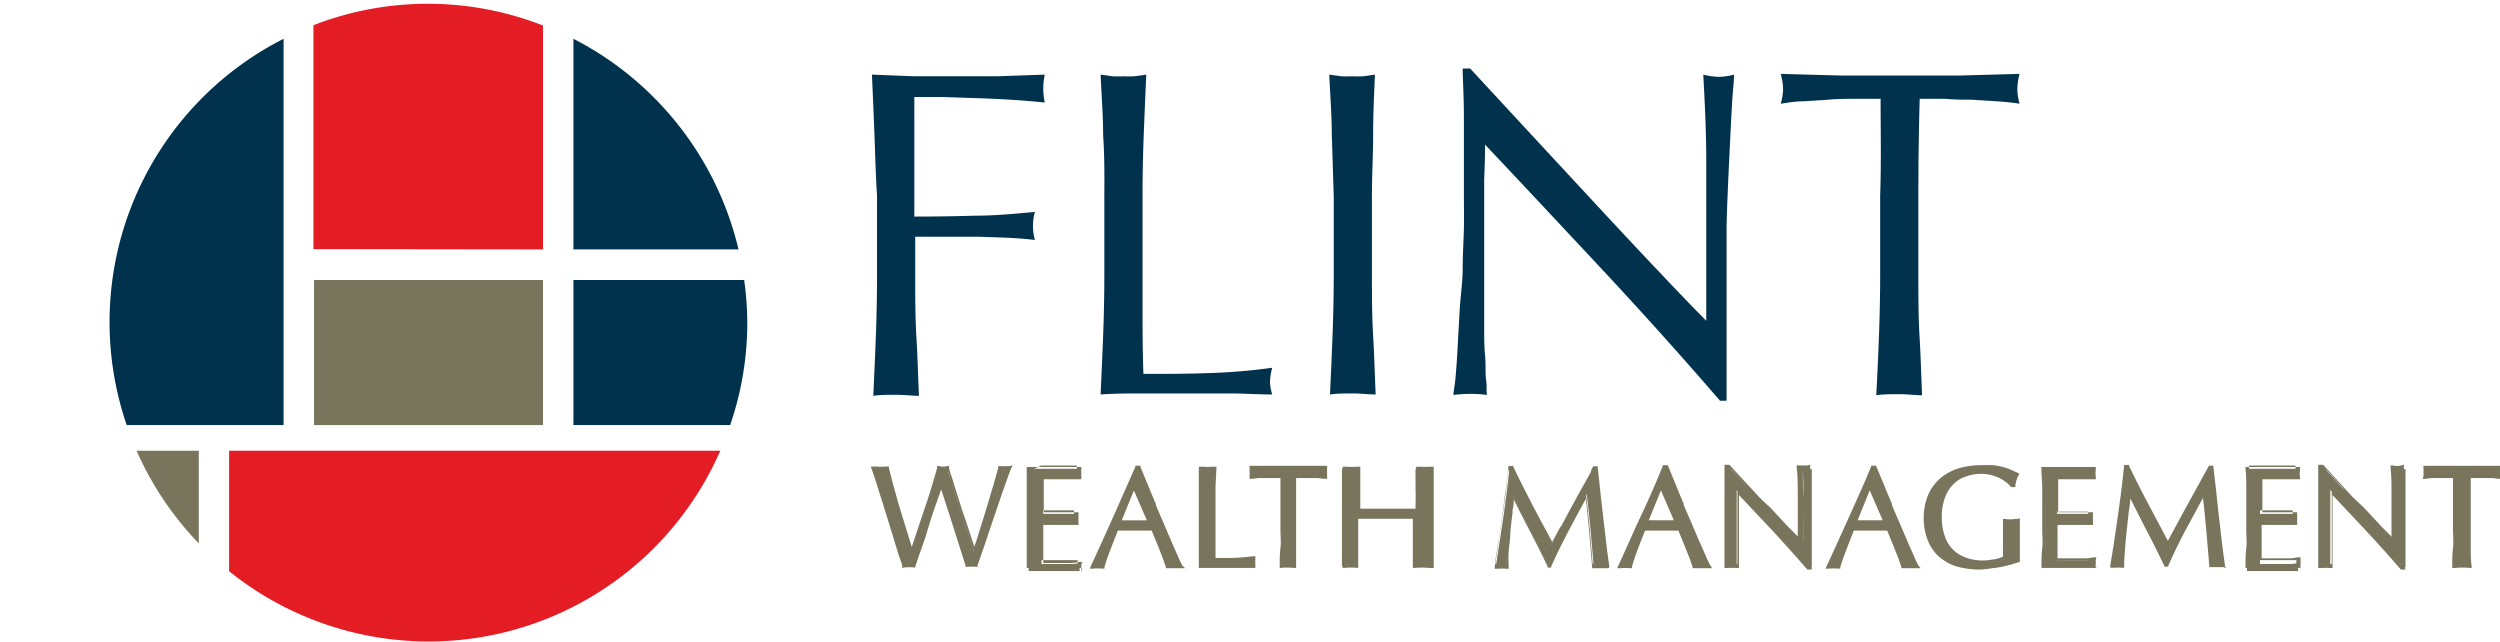 <svg id="b3797592-0637-4fe6-b3cd-29f6d4b4a6c2" data-name="Logo Client" xmlns="http://www.w3.org/2000/svg" width="167.5" height="43" viewBox="0 0 167.5 43"><rect width="167.5" height="43" fill="none"/><path d="M58.59,9.05c-.05-1.33-.11-2.68-.17-4.05l2.8.11c.92,0,1.86,0,2.79,0s1.89,0,2.85,0L70,5a4.42,4.42,0,0,0,0,1.87c-.57-.06-1.25-.12-2-.17s-1.6-.09-2.42-.12L63.15,6.5l-1.89,0c0,.73,0,1.43,0,2.09s0,1.34,0,2,0,1.4,0,2,0,1.26,0,1.92q2.07,0,4.08-.06c1.34,0,2.67-.13,4-.25a3.38,3.38,0,0,0-.13.94,3.43,3.43,0,0,0,.13.94c-.52-.07-1.11-.11-1.77-.15l-2-.07c-.71,0-1.43,0-2.15,0h-2.1v2.65c0,1.38,0,2.73.08,4.07s.11,2.65.17,3.94c-.48,0-1-.07-1.53-.07s-1.05,0-1.53.07c.06-1.29.12-2.61.17-3.94s.08-2.69.08-4.07V13.1C58.67,11.72,58.64,10.37,58.59,9.05Z" fill="#00324d"/><path d="M73.91,9.05c0-1.33-.11-2.68-.17-4.05l.78.11a6.28,6.28,0,0,0,.75,0,6.28,6.28,0,0,0,.75,0L76.8,5c-.06,1.37-.12,2.72-.17,4.05s-.08,2.67-.08,4q0,3.93,0,6.83c0,1.93,0,3.65.06,5.17,1.48,0,2.9,0,4.26-.05a39.5,39.5,0,0,0,4.37-.36,3.82,3.82,0,0,0-.15.94,3.11,3.11,0,0,0,.15.85c-1,0-1.91-.07-2.87-.07H76.63c-.93,0-1.89,0-2.89.07.06-1.29.12-2.61.17-3.94s.08-2.69.08-4.07V13.1C74,11.72,74,10.37,73.91,9.05Z" fill="#00324d"/><path d="M89.23,9.05c0-1.33-.11-2.68-.17-4.05l.78.11a6.28,6.28,0,0,0,.75,0,6.28,6.28,0,0,0,.75,0L92.12,5C92.06,6.37,92,7.72,92,9.05s-.08,2.67-.08,4v5.37c0,1.38,0,2.73.08,4.07s.11,2.65.17,3.94c-.48,0-1-.07-1.53-.07s-1,0-1.53.07c.06-1.29.12-2.61.17-3.94s.08-2.69.08-4.07V13.1C89.31,11.72,89.28,10.37,89.23,9.05Z" fill="#00324d"/><path d="M107.63,18.36c-2.71-2.9-5.42-5.8-8.13-8.67q0,.87-.06,2.34c0,1,0,2.32,0,4,0,.44,0,1,0,1.63s0,1.32,0,2,0,1.43,0,2.16,0,1.41.06,2,0,1.17.07,1.64,0,.79.06,1a9.12,9.12,0,0,0-1.1-.07,10.15,10.15,0,0,0-1.15.07c0-.21.09-.6.14-1.16s.1-1.23.14-2,.09-1.63.14-2.54S98,18.92,98,18s.06-1.81.08-2.68,0-1.66,0-2.35c0-2,0-3.72,0-5.16S98,5.3,98,4.59h.5L102.58,9l4.31,4.65c1.43,1.54,2.79,3,4.07,4.35s2.4,2.53,3.36,3.49V17.25c0-2.18,0-4.32,0-6.39s-.1-4-.2-5.86a4.7,4.7,0,0,0,1.06.15,4.47,4.47,0,0,0,1-.15c0,.46-.09,1.14-.14,2.06s-.1,1.9-.15,2.94-.1,2.06-.14,3.06-.07,1.81-.07,2.41v1.88c0,.71,0,1.45,0,2.22s0,1.54,0,2.33,0,1.51,0,2.19,0,1.26,0,1.76v1h-.44Q111.69,22.73,107.63,18.36Z" fill="#00324d"/><path d="M126,6.62l-1.7,0c-.6,0-1.19,0-1.78.06l-1.72.11c-.56,0-1,.09-1.49.16a4,4,0,0,0,.16-1,4.56,4.56,0,0,0-.16-1l4,.11c1.32,0,2.66,0,4,0s2.72,0,4,0l4-.11a4.47,4.47,0,0,0-.15,1,3.9,3.9,0,0,0,.15,1c-.43-.07-.93-.12-1.48-.16l-1.72-.11c-.59,0-1.19,0-1.78-.06l-1.71,0q-.09,3.22-.09,6.48v5.37c0,1.38,0,2.73.08,4.07s.11,2.65.17,3.94c-.48,0-1-.07-1.53-.07s-1.06,0-1.54.07c.07-1.29.13-2.61.18-3.94s.08-2.69.08-4.07V13.1C126.05,10.93,126,8.77,126,6.62Z" fill="#00324d"/><path d="M60.53,37.92c-.05-.16-.13-.41-.23-.75s-.23-.72-.36-1.15-.27-.88-.42-1.35l-.41-1.35c-.14-.42-.26-.81-.37-1.15s-.19-.59-.26-.76l.24,0h.47l.24,0c.12.48.24.93.35,1.35s.23.85.37,1.28.26.89.41,1.37L61.07,37h0c0-.17.13-.4.23-.7s.22-.64.34-1L62,34.19c.14-.39.26-.77.37-1.12s.22-.68.31-1,.15-.52.19-.68a1,1,0,0,0,.31.05,1,1,0,0,0,.31-.05c0,.17.11.41.21.7l.3,1c.12.37.24.75.37,1.14l.37,1.12.33,1c.1.29.17.52.23.68h0l.2-.65c.09-.29.2-.62.32-1s.23-.76.36-1.17l.35-1.16c.11-.37.2-.7.29-1s.14-.51.17-.65l.17,0h.33l.17,0c-.07.15-.16.39-.28.72L67,33.28c-.15.43-.3.88-.46,1.36s-.32.94-.47,1.37l-.4,1.17c-.11.34-.2.59-.26.74l-.32,0-.32,0c-.28-.88-.57-1.76-.84-2.65s-.58-1.8-.9-2.75h0c0,.15-.12.34-.21.58s-.18.52-.28.82-.22.63-.34,1L61.85,36c-.12.35-.23.7-.35,1s-.21.65-.31.93l-.33,0Z" fill="#79755d"/><path d="M60.45,38.05l0-.09c0-.16-.12-.41-.23-.75l-.77-2.51c-.15-.47-.28-.92-.42-1.34s-.25-.81-.36-1.15-.2-.59-.26-.76l-.07-.19.2,0,.24,0a1.62,1.62,0,0,0,.44,0l.23,0h.11l0,.1c.12.48.23.93.35,1.35s.23.85.36,1.28l.42,1.36c.12.39.25.82.4,1.29l.13-.38.33-1,.38-1.13c.13-.39.26-.76.37-1.12l.3-1c.1-.34.16-.54.19-.68l0-.11.12,0a.89.89,0,0,0,.56,0l.12,0,0,.11c0,.17.11.41.2.7s.19.63.31,1,.23.74.36,1.13l.38,1.12.32,1q.08.21.12.36c0-.09.07-.2.11-.32l.31-1c.12-.37.24-.76.36-1.16s.18-.59.26-.87l.09-.3c.11-.36.21-.69.29-1l.18-.64,0-.12.12,0,.16,0a.94.94,0,0,0,.29,0l.16,0,.23-.06-.09.22c-.07.15-.16.4-.27.71l-.41,1.15c-.14.43-.3.88-.46,1.36s-.26.78-.39,1.14l-.09.29-.38,1.11-.26.74,0,.09h-.09a3.21,3.21,0,0,0-.62,0h-.09l0-.09-.84-2.65c-.24-.77-.51-1.59-.79-2.44l-.1.27-.19.55-.1.27c-.07.22-.15.44-.23.68l-.1.3L62,36c-.12.36-.24.7-.35,1l-.08.22c-.08.26-.16.49-.24.71l0,.09h-.09a3.42,3.42,0,0,0-.64,0Zm4.67-.27h.24c.06-.15.13-.37.23-.65L66,36l.1-.28.38-1.14c.16-.48.32-.94.47-1.37s.28-.81.4-1.15l.19-.52a.86.86,0,0,1-.32,0h-.06a5.15,5.15,0,0,1-.15.53c-.08.3-.18.62-.29,1l-.09.3c-.08.28-.17.57-.26.87S66.1,35,66,35.41l-.31,1c-.09.29-.16.51-.21.65l0,.08h-.18l0-.08c-.06-.16-.13-.38-.23-.66l-.33-1-.38-1.13c-.13-.39-.25-.77-.36-1.13s-.22-.69-.31-1-.13-.44-.18-.59a1.14,1.14,0,0,1-.45,0c0,.13-.08.31-.16.57l-.3,1-.37,1.13-.38,1.13-.33,1-.24.71,0,.08H61l0-.08c-.19-.6-.35-1.14-.5-1.62L60,34.08l-.37-1.28c-.1-.39-.21-.81-.32-1.25l-.13,0a2.17,2.17,0,0,1-.51,0h0l.19.57c.11.35.23.73.36,1.16l.42,1.34.77,2.51c.09.28.15.49.2.65h.5c.06-.19.13-.39.21-.61l.07-.23.35-1c.12-.37.24-.72.36-1.07l.1-.3c.09-.24.16-.46.24-.68l.09-.27.19-.55L63,32.4h.17l.05.08q.49,1.46.9,2.76l.81,2.55Z" fill="#79755d"/><path d="M69,32.63c0-.41,0-.81,0-1.22l.85,0h1.69l.84,0a1.43,1.43,0,0,0,0,.29,1.33,1.33,0,0,0,0,.28l-.55,0-.53,0-.61,0h-.8c0,.2,0,.39,0,.58s0,.39,0,.62,0,.49,0,.72v.53h.75l.61,0,.5,0,.44,0a1.36,1.36,0,0,0,0,.29,1.27,1.27,0,0,0,0,.28l-.57,0-.65,0H69.78v.18a1.93,1.93,0,0,0,0,.26v.93c0,.36,0,.66,0,.89s0,.41,0,.53h1.37l.65,0a3.57,3.57,0,0,0,.54-.07l0,.15v.14a.81.81,0,0,0,0,.25l-.85,0H69.78l-.86,0c0-.4,0-.81,0-1.21s0-.81,0-1.22V33.86Q69,33.23,69,32.63Z" fill="#79755d"/><path d="M72.51,38.05h-.17l-.84,0H69.78l-.85,0h-.14v-.14c0-.39,0-.78,0-1.18s0-.86,0-1.24V33.86c0-.39,0-.79,0-1.23h0c0-.4,0-.81,0-1.21v-.13h.14l.84,0c.56,0,1.13,0,1.68,0l.85,0h.15l0,.15a1.22,1.22,0,0,0,0,.26,1.3,1.3,0,0,0,0,.26l0,.15h-.16l-.55,0-.4,0h-.13l-.61,0h-.67c0,.16,0,.31,0,.46s0,.39,0,.62,0,.49,0,.72v.41h.63l.6,0,.5,0,.44,0,.16,0,0,.16a1.24,1.24,0,0,0,0,.27,1.15,1.15,0,0,0,0,.26l0,.16-.16,0-.57,0-.65,0H69.9v.07a1.85,1.85,0,0,0,0,.25v.93c0,.36,0,.66,0,.89s0,.3,0,.41h1.25l.64,0a3.45,3.45,0,0,0,.52-.07l.2,0-.06.19a.49.49,0,0,0,0,.12.76.76,0,0,0,0,.14.88.88,0,0,0,0,.22Zm-3.46-6.51c0,.36,0,.72,0,1.08h0c0,.44,0,.85,0,1.24v1.63c0,.39,0,.79,0,1.23s0,.72,0,1.07H72.2v-.26l-.38,0-.65,0H69.68v-.11c0-.12,0-.3,0-.53s0-.54,0-.9v-.93a1.93,1.93,0,0,1,0-.26v-.3h1.2c.22,0,.44,0,.66,0l.42,0s0-.1,0-.15,0-.11,0-.16l-.29,0-.51,0-.61,0h-.87v-.65c0-.23,0-.47,0-.72s0-.44,0-.63,0-.37,0-.57v-.12h.92l.61,0h.13l.41,0,.4,0a.76.76,0,0,1,0-.15.86.86,0,0,1,0-.16l-.7,0c-.56,0-1.13,0-1.7,0Z" fill="#79755d"/><path d="M79.2,37.92l-.26,0h-.5l-.25,0c0-.14-.1-.32-.18-.53s-.16-.42-.25-.64-.18-.45-.28-.68l-.26-.66h-2.4c-.2.49-.39,1-.55,1.41s-.29.81-.37,1.1l-.35,0-.35,0q.76-1.65,1.5-3.3c.48-1.09,1-2.2,1.46-3.33h.18c.16.37.32.76.5,1.19s.35.86.54,1.29.36.87.55,1.3l.51,1.2c.16.37.31.7.44,1A7,7,0,0,0,79.2,37.92ZM75,35h1.55l.53,0-1-2.4Z" fill="#79755d"/><path d="M79.41,38.07l-.23,0-.24,0h-.5l-.23,0h-.1l0-.09-.18-.52c-.08-.21-.16-.42-.25-.64l-.28-.69c-.08-.2-.16-.4-.24-.58H76.6q-.61,0-1.2,0h-.5c-.19.47-.36.91-.52,1.33A11.22,11.22,0,0,0,74,38l0,.1h-.1a3.86,3.86,0,0,0-.68,0l-.21,0,.09-.2c.5-1.08,1-2.19,1.5-3.3l1.47-3.33,0-.07h.34l0,.08.41,1,.08.18c.17.43.35.86.54,1.3l0,.08c.17.41.35.81.52,1.21l.51,1.2c.16.37.31.7.44,1s.23.5.31.65Zm-5.86-.29h.26c.08-.27.2-.6.35-1s.34-.91.55-1.4l0-.08H77.3l0,.08.26.65.28.69.26.64c.06.17.11.31.15.44H79c-.07-.13-.14-.29-.22-.47s-.28-.62-.44-1l-.51-1.2c-.18-.4-.35-.81-.52-1.22l0-.08c-.19-.44-.37-.87-.54-1.3l-.08-.18-.39-.93h0c-.48,1.11-1,2.19-1.43,3.26s-.94,2.1-1.41,3.11ZM76,35.11h-1.2L76,32.27l1.23,2.82H76Zm-.84-.25h.33c.37,0,.7,0,1,0h.35l-.87-2Z" fill="#79755d"/><path d="M80.5,32.64c0-.4,0-.81,0-1.23l.23,0h.46l.23,0c0,.42,0,.83-.05,1.23s0,.81,0,1.23c0,.79,0,1.48,0,2.07s0,1.1,0,1.56h1.28a13.22,13.22,0,0,0,1.33-.11,1.18,1.18,0,0,0,0,.29,1,1,0,0,0,0,.25l-.87,0H81.32l-.87,0c0-.39,0-.79,0-1.19s0-.82,0-1.23V33.87C80.52,33.45,80.51,33,80.5,32.64Z" fill="#79755d"/><path d="M84.11,38.05h-.18l-.86,0H81.32l-.87,0h-.13v-.14c0-.39,0-.78,0-1.19s0-.82,0-1.22V33.87c0-.41,0-.82,0-1.22v-.16c0-.35,0-.71,0-1.07v-.15l.15,0,.23,0a1.48,1.48,0,0,0,.42,0l.24,0,.14,0v.15l-.06,1.15v.08c0,.4,0,.81,0,1.22,0,.79,0,1.48,0,2.06s0,.94,0,1.35v.1h1.17a12.62,12.62,0,0,0,1.31-.11l.19,0,0,.17a1,1,0,0,0,0,.26,1.07,1.07,0,0,0,0,.21Zm-3.54-6.5c0,.32,0,.63,0,.93v.16c0,.41,0,.82,0,1.23V35.5c0,.4,0,.82,0,1.23s0,.72-.05,1.07l.75,0h2.46s0-.08,0-.12a.77.77,0,0,1,0-.15c-.41,0-.81.08-1.17.09H81.21v-.34c0-.4,0-.85,0-1.34s0-1.28,0-2.07c0-.41,0-.82,0-1.23v-.08c0-.33,0-.66,0-1l-.1,0a1.93,1.93,0,0,1-.48,0Z" fill="#79755d"/><path d="M85.91,31.91h-.52l-.54,0-.52,0-.45,0a.86.86,0,0,0,.05-.3,1,1,0,0,0-.05-.3l1.23,0h2.44l1.22,0a1.5,1.5,0,0,0,0,.31,1.18,1.18,0,0,0,0,.29l-.45,0-.52,0-.54,0h-.52c0,.65,0,1.3,0,2V35.5c0,.41,0,.82,0,1.23s0,.8.05,1.19l-.46,0-.47,0,.06-1.19c0-.41,0-.82,0-1.23V33.87C85.94,33.21,85.93,32.56,85.91,31.91Z" fill="#79755d"/><path d="M85.74,38.05v-.14c0-.39,0-.78.05-1.19s0-.82,0-1.22V33.87c0-.62,0-1.24,0-1.84H85.4l-.54,0-.52,0-.44.05-.18,0,0-.18a.93.93,0,0,0,0-.27,1.66,1.66,0,0,0,0-.27l0-.15h.16l1.22,0c.79,0,1.64,0,2.44,0l1.22,0h.16l0,.15a1.15,1.15,0,0,0,0,.28,1,1,0,0,0,0,.26l0,.18-.19,0-.44-.05-.52,0-.53,0h-.4c0,.6,0,1.22,0,1.84V35.5c0,.4,0,.81,0,1.22s0,.8,0,1.19v.14h-.14a4.61,4.61,0,0,0-.91,0Zm.59-.27h.33c0-.35,0-.7,0-1.06s0-.83,0-1.23V33.87c0-.66,0-1.32,0-2v-.11h.63l.55,0,.52,0,.29,0a.89.89,0,0,1,0-.15,1.41,1.41,0,0,1,0-.18l-1.07,0c-.8,0-1.65,0-2.45,0l-1.07,0a.52.52,0,0,1,0,.17.92.92,0,0,1,0,.16l.28,0,.53,0,.54,0H86v.11c0,.65,0,1.31,0,2V35.5c0,.4,0,.82,0,1.23s0,.71-.05,1.06Z" fill="#79755d"/><path d="M94.84,32.64c0-.4,0-.81,0-1.23l.23,0h.46l.23,0c0,.42,0,.83,0,1.23s0,.81,0,1.23V35.5c0,.41,0,.82,0,1.23s0,.8,0,1.19l-.46,0-.46,0c0-.39,0-.79,0-1.19s0-.82,0-1.23v-.86h-4v.86q0,.61,0,1.23c0,.4,0,.8,0,1.19l-.47,0-.46,0c0-.39,0-.79,0-1.19s0-.82,0-1.23V33.87q0-.63,0-1.23c0-.4,0-.81,0-1.23l.24,0h.45l.24,0c0,.42,0,.83,0,1.23s0,.81,0,1.23v.33l1,0h2l1,0v-.33C94.86,33.45,94.85,33,94.84,32.64Z" fill="#79755d"/><path d="M94.66,38.05v-.14c0-.39,0-.78,0-1.19s0-.82,0-1.22v-.74H91v.74c0,.4,0,.81,0,1.22s0,.8,0,1.19v.14H91a4.61,4.61,0,0,0-.91,0h-.14v-.14c0-.39,0-.78,0-1.19s0-.82,0-1.22V33.87c0-.41,0-.82,0-1.22s0-.81,0-1.23v-.15l.15,0,.23,0a1.55,1.55,0,0,0,.43,0l.23,0,.15,0v.15c0,.38,0,.76,0,1.12v.11c0,.4,0,.81,0,1.22v.21l.87,0h2l.87,0v-.21c0-.41,0-.82,0-1.22s0-.81,0-1.23v-.15l.14,0,.24,0a2,2,0,0,0,.42,0l.24,0,.14,0v.31c0,.36,0,.72,0,1.07s0,.8,0,1.22V35.5c0,.41,0,.82,0,1.22s0,.8,0,1.19v.14H95.7a4.51,4.51,0,0,0-.9,0Zm.59-.27h.34c0-.35,0-.7,0-1.06s0-.82,0-1.23V33.87c0-.42,0-.83,0-1.23s0-.71,0-1.07v0l-.1,0a1.93,1.93,0,0,1-.48,0l-.1,0c0,.37,0,.73,0,1.09s0,.82,0,1.23v.45l-1.11,0h-2l-1.11,0v-.45q0-.61,0-1.23v-.11c0-.32,0-.64,0-1l-.09,0a2,2,0,0,1-.49,0l-.09,0c0,.37,0,.73,0,1.09s0,.82,0,1.23V35.5c0,.4,0,.82,0,1.23s0,.71,0,1.06h.67c0-.35,0-.7,0-1.06s0-.83,0-1.23v-1H95v1c0,.4,0,.82,0,1.23s0,.71,0,1.06Z" fill="#79755d"/><path d="M102.53,33.91c.44.84.91,1.71,1.4,2.6l.27-.52.42-.77c.16-.29.32-.6.5-.94s.37-.68.55-1,.37-.69.56-1l.51-.94h.12c.07.61.13,1.19.19,1.76s.13,1.12.19,1.66.13,1.09.19,1.62.13,1.07.21,1.59l-.23,0H107l-.22,0c-.07-.84-.14-1.65-.21-2.44s-.16-1.6-.26-2.42h0L105,35.43c-.42.79-.82,1.61-1.2,2.47h-.08c-.38-.79-.78-1.59-1.19-2.39s-.83-1.61-1.25-2.45h0c0,.39-.09.82-.14,1.28s-.1.91-.15,1.35-.08.87-.11,1.26,0,.72,0,1l-.33,0-.33,0c.08-.51.17-1.05.25-1.62s.18-1.14.26-1.71.16-1.14.23-1.7.13-1.09.18-1.6h.16C101.64,32.19,102.08,33.06,102.53,33.91Z" fill="#79755d"/><path d="M107.78,38.07l-.16,0-.21,0H107l-.2,0-.13,0v-.13c-.07-.84-.14-1.65-.21-2.44s-.13-1.38-.21-2.07c-.38.69-.76,1.39-1.12,2.07s-.82,1.6-1.2,2.46l0,.07h-.24l0-.07c-.39-.82-.79-1.62-1.19-2.38s-.72-1.4-1.08-2.12c0,.22,0,.45-.08.69l0,.21q-.09.69-.15,1.35c0,.45-.08.87-.11,1.26s0,.71,0,1v.14l-.13,0a3.42,3.42,0,0,0-.64,0l-.16,0,0-.16c.08-.51.17-1,.25-1.62s.18-1.14.26-1.71.16-1.14.23-1.7.12-1.07.17-1.59l0-.11h.34l0,.07c.42.88.87,1.76,1.31,2.61s.85,1.59,1.29,2.41l.17-.32.37-.69.05-.09c.15-.26.3-.55.47-.86l.59-1.11.55-1,.55-1h.3v.11c.07.6.13,1.19.19,1.75s.13,1.13.19,1.67l.19,1.62c.06.53.13,1.06.21,1.58Zm-7.32-.29h.21c0-.24,0-.52,0-.85s.07-.82.11-1.26.09-.9.15-1.36l0-.21c0-.38.09-.73.12-1.06l0-.11h.18l.05.07c.42.83.83,1.65,1.25,2.45s.75,1.47,1.12,2.25c.36-.82.74-1.6,1.13-2.33s.85-1.58,1.29-2.38l0-.06h.18l0,.11c.1.81.19,1.62.26,2.42s.13,1.52.2,2.32h.64c-.07-.47-.13-1-.19-1.43l-.19-1.62c-.06-.55-.12-1.1-.18-1.67s-.12-1-.18-1.56l-.43.79c-.18.33-.37.67-.55,1l-.59,1.1-.47.87,0,.09c-.14.25-.27.48-.37.68l-.28.51-.1.21-.11-.2c-.49-.89-1-1.77-1.4-2.61h0c-.43-.82-.86-1.66-1.27-2.51-.05.47-.1,1-.17,1.45s-.14,1.13-.22,1.7-.17,1.15-.26,1.72-.16,1-.23,1.47Z" fill="#79755d"/><path d="M114.49,37.92l-.26,0h-.5l-.25,0c0-.14-.1-.32-.18-.53s-.16-.42-.25-.64-.18-.45-.28-.68l-.26-.66h-2.4c-.2.49-.39,1-.55,1.41s-.29.81-.37,1.1l-.35,0-.35,0q.77-1.65,1.5-3.3c.48-1.09,1-2.2,1.46-3.33h.18c.16.37.32.76.5,1.19s.35.86.54,1.29.36.87.55,1.3l.51,1.2c.16.37.31.7.44,1A7,7,0,0,0,114.49,37.92Zm-4.2-3h1.55l.53,0-1.05-2.4Z" fill="#79755d"/><path d="M114.71,38.07l-.24,0-.24,0h-.5l-.23,0h-.1l0-.09-.18-.53-.25-.63-.28-.69c-.08-.2-.16-.4-.24-.58h-.53q-.61,0-1.2,0h-.5c-.19.47-.36.91-.52,1.33s-.28.81-.36,1.09l0,.1h-.1a3.86,3.86,0,0,0-.68,0l-.21,0,.09-.2c.55-1.18,1-2.25,1.5-3.3s1-2.2,1.46-3.33l0-.07h.34l.52,1.26c.17.43.35.86.54,1.3l0,.08c.17.41.35.81.52,1.21l.51,1.2.13.28.31.71a7.07,7.07,0,0,0,.31.65Zm-5.87-.29h.26c.09-.28.2-.62.35-1s.34-.91.55-1.4l0-.08h2.56l0,.08.26.65.28.69c.09.22.18.44.25.64s.12.31.16.44h.71c-.06-.12-.14-.28-.22-.47s-.2-.46-.32-.71l-.12-.28-.52-1.2-.51-1.22,0-.08c-.19-.44-.37-.87-.54-1.3l-.47-1.11h0c-.48,1.11-1,2.19-1.43,3.26s-.9,2-1.41,3.11Zm2.47-2.67h-1.2l1.21-2.83,1.24,2.82h-1.25Zm-.84-.25h.33c.37,0,.7,0,1,0h.35l-.87-2Z" fill="#79755d"/><path d="M118.82,35.46l-2.46-2.63c0,.18,0,.42,0,.72s0,.7,0,1.21c0,.13,0,.29,0,.49s0,.4,0,.62,0,.43,0,.65,0,.43,0,.61,0,.36,0,.5a1.65,1.65,0,0,0,0,.29l-.33,0-.35,0c0-.06,0-.18,0-.35s0-.37,0-.61,0-.49,0-.77,0-.56,0-.84,0-.55,0-.81V32.27c0-.44,0-.76,0-1h.15l1.23,1.34L118.6,34l1.23,1.32,1,1V35.13c0-.67,0-1.31,0-1.94s0-1.22-.07-1.78a1.1,1.1,0,0,0,.33.05,1,1,0,0,0,.3-.05c0,.14,0,.35,0,.63s0,.57,0,.89,0,.62,0,.93,0,.54,0,.73v1.24c0,.23,0,.47,0,.7s0,.46,0,.67,0,.38,0,.53V38h-.14C120.42,37.2,119.64,36.34,118.82,35.46Z" fill="#79755d"/><path d="M121.4,38.16h-.31l0,0c-.71-.82-1.49-1.69-2.31-2.58h0l-2.27-2.41c0,.12,0,.26,0,.42s0,.7,0,1.21c0,.13,0,.29,0,.49v.61c0,.22,0,.43,0,.66s0,.26,0,.39v.22c0,.17,0,.33,0,.46v0c0,.13,0,.23,0,.28l0,.15-.16,0a3.53,3.53,0,0,0-.65,0l-.16,0,0-.16c0-.06,0-.18,0-.34s0-.37,0-.61l0-.77c0-.28,0-.55,0-.83s0-.55,0-.81,0-.5,0-.71V32.27c0-.43,0-.76,0-1v-.13h.33l0,0,1.23,1.34.09.09c.41.45.81.89,1.22,1.32l1.23,1.32.81.84v-1c0-.67,0-1.31,0-1.94s0-1.19-.07-1.77v-.16l.16,0a1.24,1.24,0,0,0,.3,0,1.16,1.16,0,0,0,.27,0l.17-.05,0,.17c0,.14,0,.35,0,.63s0,.51,0,.79v.09c0,.32,0,.63,0,.93s0,.55,0,.73v1.23l0,1.37c0,.21,0,.39,0,.54Zm-5.15-5.62.2.21,2.46,2.63h0q1.2,1.29,2.25,2.49v-.14c0-.15,0-.33,0-.53l0-1.37V34.59c0-.19,0-.43,0-.74s0-.61,0-.93v-.1c0-.28,0-.54,0-.79s0-.34,0-.46a.91.91,0,0,1-.37,0c0,.54,0,1.08.06,1.63s0,1.27,0,1.94V36.7l-.2-.2c-.29-.28-.62-.63-1-1.06l-1.23-1.32-1.22-1.32-.09-.09L116,31.44c0,.21,0,.49,0,.83v2.27l0,.82c0,.28,0,.56,0,.83l0,.78c0,.23,0,.44,0,.61a1.83,1.83,0,0,0,0,.21h.41a.76.76,0,0,1,0-.15v0c0-.13,0-.29,0-.46v-.23c0-.12,0-.25,0-.39s0-.44,0-.65v-.62c0-.19,0-.36,0-.49,0-.52,0-.92,0-1.22s0-.53,0-.71Z" fill="#79755d"/><path d="M128.47,37.92l-.25,0h-.5l-.25,0c0-.14-.1-.32-.18-.53s-.16-.42-.25-.64-.19-.45-.28-.68l-.27-.66H124.1c-.2.49-.39,1-.55,1.41s-.29.81-.37,1.1l-.35,0-.35,0q.76-1.65,1.5-3.3c.48-1.09,1-2.2,1.46-3.33h.18c.15.37.32.76.5,1.19s.35.86.54,1.29.36.87.55,1.3l.51,1.2c.16.37.31.7.44,1S128.39,37.77,128.47,37.92Zm-4.19-3h1.55l.53,0-1-2.4Z" fill="#79755d"/><path d="M128.69,38.07l-.23,0-.24,0h-.5l-.23,0h-.1l0-.09-.18-.53-.25-.63-.28-.69c-.08-.2-.16-.4-.24-.58h-.53q-.61,0-1.2,0h-.5c-.19.47-.37.92-.52,1.33A11.22,11.22,0,0,0,123.3,38l0,.1h-.1a3.86,3.86,0,0,0-.68,0l-.21,0,.09-.2c.5-1.08,1-2.19,1.5-3.3s1-2.2,1.46-3.33l0-.07h.33l.53,1.26c.17.43.35.86.54,1.3l0,.08c.17.41.34.81.52,1.21l.51,1.2c.16.37.31.7.44,1s.23.5.31.65Zm-5.86-.29h.26c.08-.27.2-.6.35-1s.34-.9.55-1.4l0-.08h2.56l0,.08.26.65.28.69c.09.22.18.44.25.64s.12.31.16.44h.71c-.07-.13-.14-.29-.22-.47l-.44-1-.52-1.2-.51-1.22,0-.08-.55-1.3-.46-1.11h0c-.48,1.11-1,2.19-1.43,3.26s-.94,2.1-1.42,3.11Zm2.47-2.67h-1.2l1.21-2.83,1.23,2.82H125.3Zm-.84-.25h.33c.37,0,.7,0,1,0h.35l-.87-2Z" fill="#79755d"/><path d="M134.45,32.23a2.59,2.59,0,0,0-.48-.3,3.54,3.54,0,0,0-.58-.21,2.86,2.86,0,0,0-.67-.08,3.3,3.3,0,0,0-1.1.18,2.52,2.52,0,0,0-.88.55,2.84,2.84,0,0,0-.59,1,4,4,0,0,0-.21,1.36,4,4,0,0,0,.19,1.25,2.45,2.45,0,0,0,.56.94,2.41,2.41,0,0,0,.89.6,3.14,3.14,0,0,0,1.18.2h.42l.42-.06.38-.1a1,1,0,0,0,.3-.13c0-.19,0-.38,0-.57s0-.38,0-.57,0-.45,0-.67,0-.43,0-.63a2.45,2.45,0,0,0,.46,0h.2l.2,0c0,.14,0,.37,0,.68s0,.73,0,1.24c0,.13,0,.25,0,.38v.39a4.23,4.23,0,0,1-.49.15,5.51,5.51,0,0,1-.64.14l-.67.09a4.55,4.55,0,0,1-.61,0,5.13,5.13,0,0,1-1.52-.2,3,3,0,0,1-1.15-.63,2.76,2.76,0,0,1-.73-1.06,3.9,3.9,0,0,1-.26-1.47,3.61,3.61,0,0,1,.27-1.43,3,3,0,0,1,.75-1.07,3.19,3.19,0,0,1,1.17-.66,4.8,4.8,0,0,1,1.52-.23,7.08,7.08,0,0,1,.85.05,5.23,5.23,0,0,1,.67.14l.5.18.39.18a2.35,2.35,0,0,0-.14.34,3.39,3.39,0,0,0-.08.39h-.11A2.28,2.28,0,0,0,134.45,32.23Z" fill="#79755d"/><path d="M132.67,38.16a5.84,5.84,0,0,1-1.56-.2,3.28,3.28,0,0,1-1.19-.66,2.86,2.86,0,0,1-.76-1.1,4,4,0,0,1-.27-1.52,3.83,3.83,0,0,1,.28-1.48,2.94,2.94,0,0,1,.78-1.11,3.42,3.42,0,0,1,1.21-.69,5.06,5.06,0,0,1,1.56-.23,7.57,7.57,0,0,1,.87,0,6.16,6.16,0,0,1,.68.14,3.84,3.84,0,0,1,.52.19l.4.18.11.06-.06.11a1.31,1.31,0,0,0-.13.31,2.07,2.07,0,0,0-.08.37v.11h-.28l0,0a2.13,2.13,0,0,0-.34-.33h0a2.46,2.46,0,0,0-.45-.28,3.08,3.08,0,0,0-.56-.2,2.55,2.55,0,0,0-.64-.08,3,3,0,0,0-1.06.18,2.05,2.05,0,0,0-.83.52,2.42,2.42,0,0,0-.56.9,3.73,3.73,0,0,0-.21,1.32,3.53,3.53,0,0,0,.19,1.21,2.23,2.23,0,0,0,.52.9,2.38,2.38,0,0,0,.85.56,3.31,3.31,0,0,0,1.55.19l.41-.06a2.22,2.22,0,0,0,.37-.09l.21-.09c0-.17,0-.33,0-.5s0-.38,0-.58,0-.43,0-.65,0-.43,0-.63v-.16l.15,0a1.93,1.93,0,0,0,.63,0l.18,0,.17-.05,0,.18c0,.14,0,.36,0,.68s0,.72,0,1.23c0,.12,0,.25,0,.37v.48l-.07,0-.51.16L134,38l-.67.09A4.84,4.84,0,0,1,132.67,38.16Zm.05-6.75a5,5,0,0,0-1.49.22,3.25,3.25,0,0,0-1.12.64,2.86,2.86,0,0,0-.72,1,3.59,3.59,0,0,0-.26,1.39,3.83,3.83,0,0,0,.25,1.42,2.66,2.66,0,0,0,.7,1,2.86,2.86,0,0,0,1.1.6,5,5,0,0,0,1.49.2,4.41,4.41,0,0,0,.6,0l.66-.09.63-.13.4-.13v-.29c0-.14,0-.26,0-.39,0-.51,0-.92,0-1.24s0-.4,0-.53h-.06a2.49,2.49,0,0,1-.54,0c0,.16,0,.32,0,.49s0,.44,0,.66,0,.39,0,.58,0,.38,0,.57v.07l-.06,0a1.35,1.35,0,0,1-.32.15l-.39.1-.44.06a3.67,3.67,0,0,1-1.66-.2,2.62,2.62,0,0,1-.93-.62,2.57,2.57,0,0,1-.58-1,4,4,0,0,1-.2-1.29,4.16,4.16,0,0,1,.22-1.4,2.83,2.83,0,0,1,.62-1,2.4,2.4,0,0,1,.92-.58,3.25,3.25,0,0,1,1.14-.19,3.06,3.06,0,0,1,.7.08,3.66,3.66,0,0,1,.61.22,3,3,0,0,1,.49.32,1.93,1.93,0,0,1,.3.27,1.22,1.22,0,0,1,.06-.26c0-.1.06-.18.09-.26l-.27-.12a5.27,5.27,0,0,0-1.14-.31A7,7,0,0,0,132.72,31.41Z" fill="#79755d"/><path d="M137,32.63l-.06-1.22.85,0h1.69l.85,0a1.43,1.43,0,0,0,0,.29,1.33,1.33,0,0,0,0,.28l-.56,0-.53,0-.61,0h-.8c0,.2,0,.39,0,.58s0,.39,0,.62v.72c0,.24,0,.41,0,.53h.74l.61,0,.51,0,.44,0a1.36,1.36,0,0,0,0,.29,1.27,1.27,0,0,0,0,.28l-.58,0c-.21,0-.43,0-.65,0h-1.07c0,.06,0,.12,0,.18V37c0,.24,0,.41,0,.53h1.37l.66,0a3.6,3.6,0,0,0,.53-.07.68.68,0,0,0,0,.15s0,.1,0,.14a.81.81,0,0,0,0,.25l-.85,0h-1.71l-.87,0,.06-1.21c0-.4,0-.81,0-1.22V33.86C137,33.44,137,33,137,32.63Z" fill="#79755d"/><path d="M140.5,38.05h-.17l-.85,0h-1.72l-.85,0h-.13v-.14c0-.39,0-.78.05-1.18s0-.84,0-1.24V33.86c0-.41,0-.82,0-1.23h0l-.06-1.21v-.13h.13l.85,0c.55,0,1.12,0,1.68,0l.84,0h.15l0,.15a1.7,1.7,0,0,0,0,.52l0,.15h-.15l-.56,0-.41,0h-.12l-.61,0h-.67c0,.16,0,.31,0,.46s0,.39,0,.62v.72c0,.17,0,.3,0,.41h.62l.6,0,.51,0,.44,0,.16,0,0,.16a2.45,2.45,0,0,0,0,.27,2.28,2.28,0,0,0,0,.26l0,.16-.17,0-.56,0-.65,0h-1V37c0,.17,0,.3,0,.41h1.25l.65,0a3.64,3.64,0,0,0,.52-.07l.19,0-.05.19a.5.5,0,0,0,0,.12c0,.06,0,.1,0,.14a.74.74,0,0,0,0,.22ZM137,31.54c0,.36,0,.72.05,1.08h0c0,.42,0,.83,0,1.24v1.63c0,.4,0,.82,0,1.23s0,.72-.05,1.07h3.16a.41.41,0,0,1,0-.12.71.71,0,0,1,0-.14l-.38,0-.66,0h-1.49v-.11c0-.12,0-.3,0-.53V34.59h1.2c.22,0,.44,0,.66,0l.42,0v-.31l-.29,0-.51,0-.6,0h-.88V33.06c0-.23,0-.44,0-.63s0-.37,0-.57v-.12h.91l.62,0h.12l.41,0,.4,0v-.31l-.69,0c-.56,0-1.14,0-1.7,0Z" fill="#79755d"/><path d="M143.88,33.91c.44.84.91,1.71,1.4,2.6l.27-.52.42-.77c.16-.29.32-.6.5-.94s.37-.68.55-1,.37-.69.56-1l.51-.94h.12c.07.61.14,1.19.2,1.76s.12,1.12.18,1.66.13,1.09.19,1.62.13,1.07.21,1.59l-.22,0h-.45l-.22,0c-.07-.84-.14-1.65-.21-2.44s-.15-1.6-.26-2.42h0l-1.29,2.37c-.42.79-.82,1.61-1.2,2.47h-.08c-.38-.79-.78-1.59-1.19-2.39s-.83-1.61-1.24-2.45h0c0,.39-.1.82-.15,1.28l-.15,1.35c0,.45-.08.87-.11,1.26s-.05.72-.05,1l-.33,0-.33,0c.08-.51.17-1.05.25-1.62s.18-1.14.26-1.71.16-1.14.23-1.7.13-1.09.18-1.6h.16C143,32.19,143.43,33.06,143.88,33.91Z" fill="#79755d"/><path d="M149.13,38.07,149,38l-.2,0h-.45l-.2,0-.13,0v-.13c-.07-.84-.14-1.65-.21-2.44s-.13-1.38-.21-2.07c-.38.69-.75,1.39-1.12,2.07s-.82,1.6-1.2,2.46l0,.07H145l0-.07c-.39-.82-.79-1.62-1.19-2.38s-.71-1.4-1.08-2.12c0,.28-.06.58-.1.9s-.1.91-.15,1.35-.08.87-.11,1.26-.05.71-.05,1v.14l-.13,0a3.42,3.42,0,0,0-.64,0l-.16,0,0-.16c.08-.51.17-1,.26-1.62s.17-1.14.25-1.71.16-1.14.23-1.7.12-1.07.18-1.59v-.11h.34l0,.07c.44.91.88,1.79,1.32,2.61s.86,1.63,1.28,2.41l.17-.32.34-.63.08-.15.51-.94.55-1,.55-1,.55-1h.3v.11c.07.6.14,1.19.2,1.75s.12,1.13.18,1.67l.19,1.62c.06.52.13,1,.21,1.58Zm-7.32-.29H142c0-.24,0-.52,0-.85s.07-.82.11-1.26l.15-1.36c0-.46.1-.88.15-1.27v-.11h.18l.05.07L144,35.46c.37.71.75,1.47,1.12,2.25.36-.82.74-1.6,1.14-2.33s.84-1.58,1.28-2.38l0-.06h.18l0,.11c.1.81.19,1.62.26,2.42s.13,1.52.2,2.32h.64c-.07-.48-.13-1-.19-1.43l-.19-1.62c-.06-.55-.12-1.1-.18-1.67s-.11-1-.18-1.56l-.43.79-.55,1-.55,1-.51.94-.07.14c-.13.23-.24.44-.34.63l-.28.51-.1.21-.11-.2c-.46-.85-.92-1.7-1.4-2.61s-.84-1.64-1.27-2.51c-.05.47-.1,1-.16,1.45s-.15,1.13-.23,1.7-.17,1.15-.26,1.72-.15,1-.23,1.47Z" fill="#79755d"/><path d="M150.58,32.63c0-.41,0-.81-.05-1.22l.85,0h1.69l.84,0a2.85,2.85,0,0,0,0,.29,2.66,2.66,0,0,0,0,.28l-.55,0-.53,0-.61,0h-.8c0,.2,0,.39,0,.58s0,.39,0,.62,0,.49,0,.72v.53h.75l.61,0,.51,0,.44,0a1.36,1.36,0,0,0,0,.29,1.27,1.27,0,0,0,0,.28l-.58,0-.65,0h-1.08v.18c0,.07,0,.15,0,.26v.93c0,.36,0,.66,0,.89s0,.41,0,.53h1.37l.66,0a3.6,3.6,0,0,0,.53-.07.68.68,0,0,0,0,.15.71.71,0,0,0,0,.14.81.81,0,0,0,0,.25l-.85,0h-1.72l-.86,0c0-.4,0-.81.05-1.21s0-.81,0-1.22V33.86Q150.61,33.23,150.58,32.63Z" fill="#79755d"/><path d="M154.13,38.05H154l-.85,0h-1.72l-.85,0h-.13v-.14c0-.39,0-.78.05-1.18s0-.83,0-1.24V33.86q0-.63,0-1.23h0c0-.4,0-.81-.05-1.21v-.13h.13l.85,0c.55,0,1.12,0,1.68,0l.84,0h.15l0,.15a1.7,1.7,0,0,0,0,.52l0,.15h-.15l-.56,0-.4,0h-.13l-.61,0h-.67c0,.16,0,.31,0,.46s0,.39,0,.62v.72c0,.17,0,.3,0,.41h.62l.6,0,.51,0,.44,0,.16,0,0,.16a2.45,2.45,0,0,0,0,.27,2.11,2.11,0,0,0,0,.26l0,.16-.17,0-.56,0-.65,0h-1V37c0,.17,0,.3,0,.41h1.25l.65,0a3.64,3.64,0,0,0,.52-.07l.19,0,0,.19a.5.5,0,0,0,0,.12.76.76,0,0,0,0,.14.74.74,0,0,0,0,.22Zm-3.43-5.43c0,.41,0,.82,0,1.24v1.63c0,.41,0,.83,0,1.23s0,.72,0,1.07h3.16a.41.41,0,0,1,0-.12.71.71,0,0,1,0-.14l-.38,0-.66,0h-1.49v-.11c0-.12,0-.3,0-.53s0-.54,0-.9v-.93c0-.11,0-.19,0-.26v-.3h1.2c.22,0,.44,0,.66,0l.42,0v-.31l-.29,0-.51,0-.6,0h-.88v-.65c0-.23,0-.47,0-.72s0-.44,0-.63,0-.37,0-.57v-.12h.91l.62,0H153l.4,0,.4,0c0-.05,0-.1,0-.15s0-.11,0-.16l-.69,0c-.57,0-1.14,0-1.7,0l-.72,0c0,.36,0,.72,0,1.08Z" fill="#79755d"/><path d="M158.59,35.46l-2.46-2.63c0,.18,0,.42,0,.72s0,.7,0,1.21c0,.13,0,.29,0,.49s0,.4,0,.62,0,.43,0,.65,0,.43,0,.61,0,.36,0,.5a1.65,1.65,0,0,0,0,.29l-.34,0-.35,0a2.54,2.54,0,0,0,.05-.35c0-.17,0-.37,0-.61s0-.49,0-.77,0-.56,0-.84,0-.55,0-.81,0-.5,0-.71V32.27c0-.44,0-.76,0-1h.16l1.23,1.34L158.37,34l1.23,1.32,1,1V35.13c0-.67,0-1.31,0-1.94s0-1.22-.06-1.78a1.09,1.09,0,0,0,.32.05,1,1,0,0,0,.31-.05c0,.14,0,.35,0,.63s0,.57,0,.89,0,.62,0,.93,0,.54,0,.73v1.24c0,.23,0,.47,0,.7s0,.46,0,.67V38h-.13C160.19,37.2,159.41,36.34,158.59,35.46Z" fill="#79755d"/><path d="M161.17,38.16h-.31l0,0c-.71-.82-1.49-1.69-2.32-2.58h0c-.75-.81-1.51-1.61-2.26-2.41,0,.12,0,.26,0,.42s0,.7,0,1.21c0,.13,0,.29,0,.49v.61c0,.22,0,.43,0,.66l0,.61c0,.17,0,.33,0,.46v0c0,.13,0,.23,0,.28l0,.15-.15,0a3.53,3.53,0,0,0-.65,0l-.16,0,0-.16c0-.06,0-.18,0-.34s0-.37,0-.61,0-.49,0-.77,0-.55,0-.83,0-.55,0-.81,0-.5,0-.71V32.27c0-.43,0-.76,0-1v-.13h.33l0,0,1.23,1.34c.44.48.87,1,1.31,1.41l1.23,1.32.81.84v-1c0-.67,0-1.31,0-1.94s0-1.21-.06-1.77v-.16l.16,0a1,1,0,0,0,.57,0l.16-.05v.17c0,.14,0,.35,0,.63s0,.51-.05.79l0,1c0,.3,0,.55,0,.73v2.13c0,.17,0,.32,0,.47s0,.39,0,.54ZM156,32.54l.2.21,2.46,2.63h0c.8.86,1.55,1.69,2.24,2.49V37.2c0-.15,0-.31,0-.47V34.59c0-.19,0-.43,0-.74l.05-1c0-.28,0-.54,0-.79s0-.34,0-.46a.87.87,0,0,1-.36,0c0,.52.05,1.07.05,1.63s0,1.27,0,1.94v1.58l-.21-.21c-.28-.29-.62-.63-1-1.06l-1.23-1.32L157,32.71l-1.17-1.27c0,.21,0,.49,0,.83v1.56c0,.21,0,.45,0,.71s0,.54,0,.82,0,.56,0,.83,0,.54,0,.78,0,.44,0,.61a1.83,1.83,0,0,0,0,.21h.4V37.6c0-.13,0-.29,0-.46l0-.62c0-.22,0-.44,0-.65v-.62c0-.19,0-.36,0-.49,0-.52,0-.92,0-1.22s0-.53,0-.71Z" fill="#79755d"/><path d="M164.47,31.91H164l-.54,0-.52,0-.45,0a1.13,1.13,0,0,0,0-.3,1.37,1.37,0,0,0,0-.3l1.22,0h2.44l1.22,0a1.38,1.38,0,0,0,0,.31,1.11,1.11,0,0,0,0,.29l-.45,0-.52,0-.54,0h-.51c0,.65,0,1.3,0,2V35.5c0,.41,0,.82,0,1.23l.06,1.19-.47,0-.46,0c0-.39,0-.79,0-1.19s0-.82,0-1.23V33.87C164.5,33.21,164.49,32.56,164.47,31.91Z" fill="#79755d"/><path d="M164.3,38.05v-.14c0-.39,0-.78.05-1.19s0-.82,0-1.22V33.87c0-.62,0-1.24,0-1.84H164l-.54,0-.52,0-.43.05-.19,0,.05-.18a.93.93,0,0,0,0-.27,1,1,0,0,0,0-.27l0-.15h.16l1.22,0c.8,0,1.65,0,2.44,0l1.22,0h.16l0,.15a1,1,0,0,0,0,.28.92.92,0,0,0,0,.26l.05.18-.18,0-.44-.05-.52,0-.54,0h-.4c0,.59,0,1.21,0,1.84V35.5c0,.41,0,.82,0,1.22s0,.8.06,1.19v.14h-.14a4.51,4.51,0,0,0-.9,0Zm.59-.27h.34c0-.35,0-.7,0-1.06s0-.82,0-1.23V33.87c0-.67,0-1.33,0-2v-.11h.64l.54,0,.52,0,.29,0a.81.81,0,0,1,0-.15,1.21,1.21,0,0,1,0-.18l-1.06,0c-.8,0-1.66,0-2.45,0l-1.07,0a1,1,0,0,1,0,.17.92.92,0,0,1,0,.16l.29,0,.52,0,.55,0h.63v.11c0,.65,0,1.31,0,2V35.5c0,.4,0,.82,0,1.23s0,.71,0,1.06Z" fill="#79755d"/><path d="M9.15,30.2a21.38,21.38,0,0,0,4.17,6.21V30.2Z" fill="#79755d"/><path d="M19,2.6A21.28,21.28,0,0,0,8.49,28.48H19Z" fill="#00324d"/><path d="M36.38,16.71v-15A21.15,21.15,0,0,0,21,1.69v15Z" fill="#e41c23"/><path d="M49.48,16.71A21.4,21.4,0,0,0,38.42,2.6V16.71Z" fill="#00324d"/><rect x="21.04" y="18.76" width="15.34" height="9.72" fill="#79755d"/><path d="M38.42,28.48h10.5a21.11,21.11,0,0,0,1.15-6.87,22.22,22.22,0,0,0-.21-2.85H38.42Z" fill="#00324d"/><path d="M15.35,38.27A21.33,21.33,0,0,0,48.26,30.2H15.35Z" fill="#e41c23"/></svg>